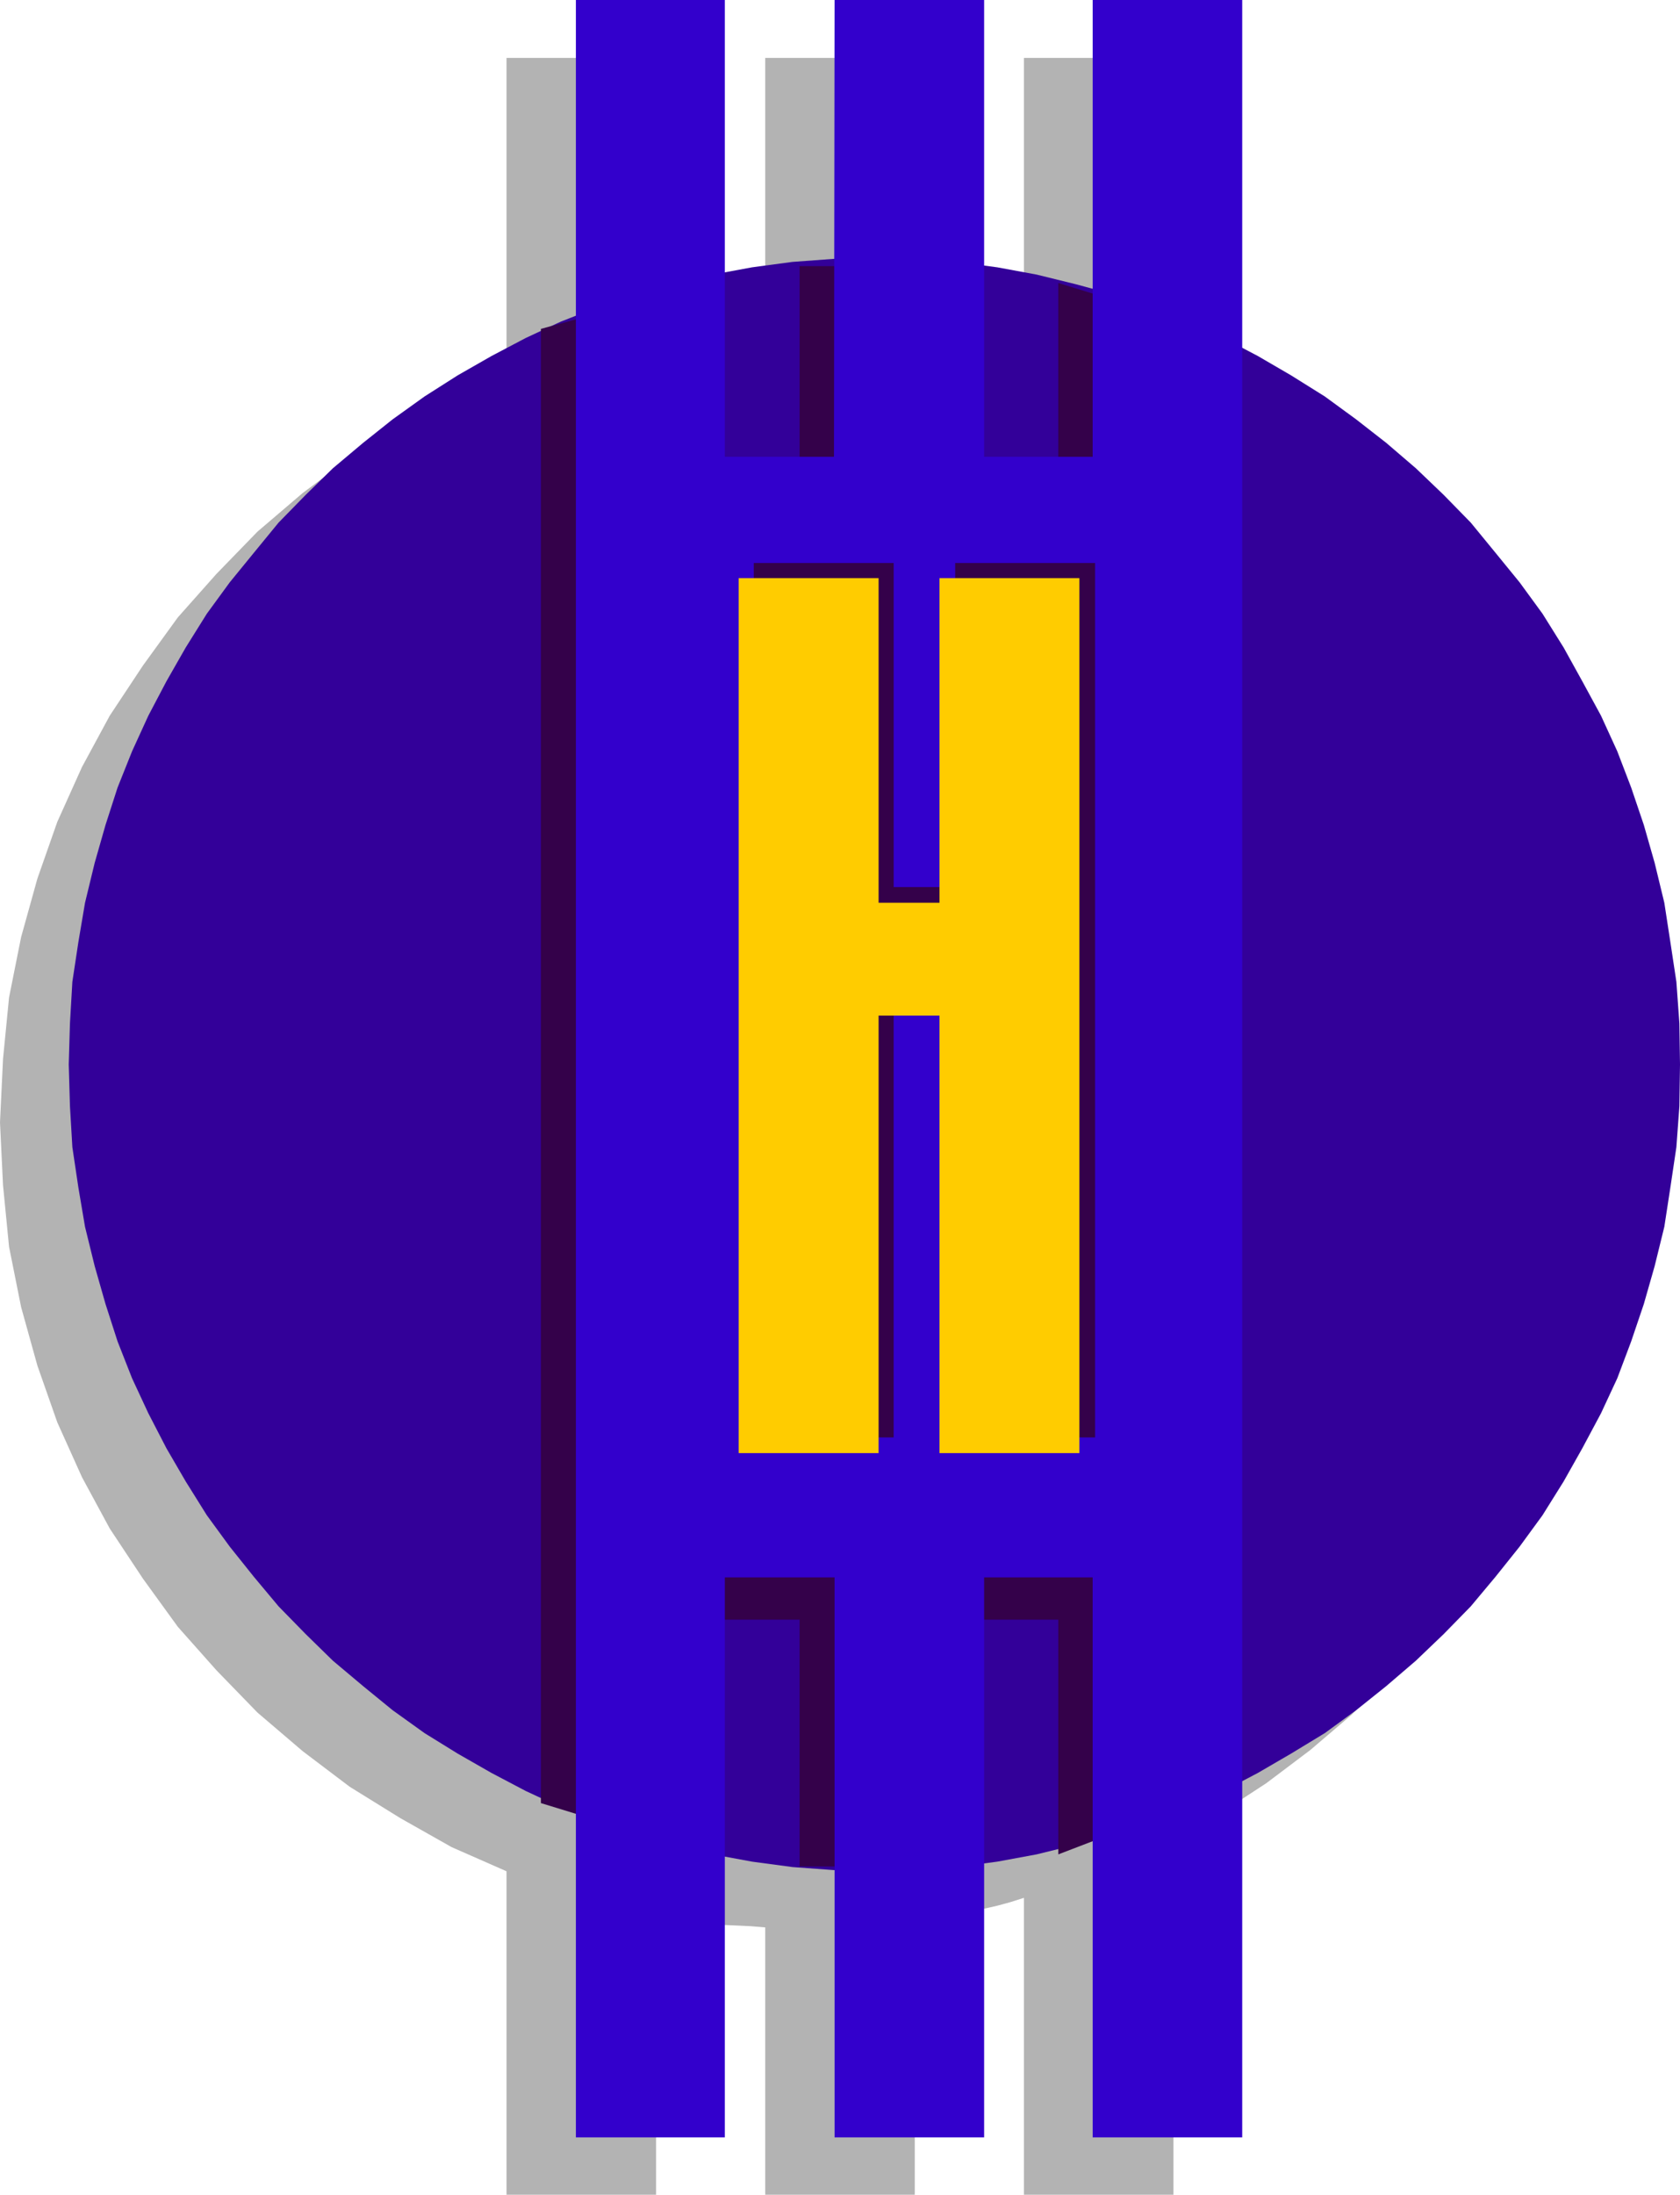 <?xml version="1.0" encoding="UTF-8" standalone="no"?>
<svg
   version="1.0"
   width="119.115mm"
   height="155.497mm"
   id="svg6"
   sodipodi:docname="Stripe H.wmf"
   xmlns:inkscape="http://www.inkscape.org/namespaces/inkscape"
   xmlns:sodipodi="http://sodipodi.sourceforge.net/DTD/sodipodi-0.dtd"
   xmlns="http://www.w3.org/2000/svg"
   xmlns:svg="http://www.w3.org/2000/svg">
  <sodipodi:namedview
     id="namedview6"
     pagecolor="#ffffff"
     bordercolor="#000000"
     borderopacity="0.25"
     inkscape:showpageshadow="2"
     inkscape:pageopacity="0.0"
     inkscape:pagecheckerboard="0"
     inkscape:deskcolor="#d1d1d1"
     inkscape:document-units="mm" />
  <defs
     id="defs1">
    <pattern
       id="WMFhbasepattern"
       patternUnits="userSpaceOnUse"
       width="6"
       height="6"
       x="0"
       y="0" />
  </defs>
  <path
     style="fill:#b3b3b3;fill-opacity:1;fill-rule:evenodd;stroke:none"
     d="M 175.813,512.567 V 587.707 H 135.738 V 501.094 L 121.033,494.63 107.298,486.874 93.724,478.471 81.12,468.937 69,458.596 58.012,447.284 47.67,435.65 38.298,422.722 29.41,409.31 21.977,395.575 15.351,380.87 10.019,365.681 5.656,350.006 2.424,333.847 0.808,317.365 0,300.559 0.808,283.592 2.424,267.11 l 3.232,-16.159 4.363,-15.674 5.333,-15.19 6.625,-14.705 7.433,-13.735 8.888,-13.412 9.372,-12.927 10.342,-11.635 10.988,-11.311 12.119,-10.342 12.604,-9.372 13.574,-8.564 13.735,-7.756 14.705,-6.464 V 15.513 h 40.075 v 72.878 l 3.555,-0.808 3.555,-0.485 3.717,-0.485 3.555,-0.485 3.878,-0.646 3.555,-0.162 3.555,-0.162 3.878,-0.323 v -69.323 h 40.075 v 71.1 l 3.878,0.485 3.555,0.485 3.555,0.808 3.878,0.808 3.717,0.646 3.555,0.808 3.555,0.808 3.555,1.131 V 15.513 h 40.075 v 93.238 l 12.766,7.11 12.119,7.918 11.796,8.726 10.988,9.534 10.342,10.019 9.696,11.15 8.726,11.473 8.241,12.119 7.433,12.443 6.464,13.25 5.656,13.735 4.686,14.22 3.555,14.382 2.586,14.866 1.778,15.351 0.485,15.513 -0.485,15.351 -1.778,15.351 -2.586,14.866 -3.555,14.382 -4.686,14.22 -5.656,13.735 -6.464,13.25 -7.433,12.443 -8.241,12.443 -8.726,11.15 -9.696,11.15 -10.342,10.342 -10.988,9.372 -11.796,8.888 -12.119,7.918 -12.766,7.11 v 95.177 h -40.075 v -79.503 l -3.555,1.131 -3.555,0.97 -3.555,0.808 -3.717,0.646 -3.878,0.808 -3.555,0.808 -3.555,0.485 -3.878,0.485 v 73.362 h -40.075 v -71.585 l -3.878,-0.323 -3.555,-0.162 -3.555,-0.162 -3.878,-0.646 -3.555,-0.485 -3.717,-0.485 -3.555,-0.485 z"
     id="path1" />
  <path
     style="fill:#330099;fill-opacity:1;fill-rule:evenodd;stroke:none"
     d="m 234.31,500.932 -10.988,-0.162 -10.988,-0.808 -10.827,-1.454 -10.504,-1.939 -10.504,-2.585 -10.342,-2.747 -10.019,-3.393 -9.857,-3.878 -9.372,-4.363 -9.211,-4.848 -9.049,-5.171 -8.888,-5.494 -8.564,-6.14 -7.918,-6.464 -8.08,-6.787 -7.272,-7.11 -7.272,-7.433 -6.625,-7.918 -6.464,-8.08 -6.141,-8.403 -5.656,-9.049 -5.171,-8.888 -4.848,-9.372 -4.363,-9.372 -3.878,-9.857 -3.232,-10.019 -2.909,-10.18 -2.585,-10.503 -1.778,-10.503 -1.616,-10.827 -0.646,-10.988 -0.323,-11.15 0.323,-10.988 0.646,-11.15 1.616,-10.665 1.778,-10.503 2.585,-10.665 2.909,-10.18 3.232,-10.019 3.878,-9.695 4.363,-9.534 4.848,-9.211 5.171,-9.049 5.656,-9.049 6.141,-8.403 6.464,-7.918 6.625,-8.08 7.272,-7.433 7.272,-7.11 8.08,-6.787 7.918,-6.302 8.564,-6.14 8.888,-5.656 9.049,-5.171 9.211,-4.848 9.372,-4.363 9.857,-3.878 10.019,-3.393 10.342,-2.747 10.504,-2.585 10.504,-1.939 10.827,-1.454 10.988,-0.808 10.988,-0.162 11.15,0.162 10.988,0.808 10.827,1.454 10.504,1.939 10.504,2.585 10.18,2.747 10.019,3.393 9.857,3.878 9.534,4.363 9.211,4.848 8.888,5.171 9.049,5.656 8.403,6.14 8.08,6.302 7.918,6.787 7.433,7.11 7.272,7.433 6.625,8.08 6.464,7.918 6.141,8.403 5.656,9.049 5.009,9.049 5.009,9.211 4.363,9.534 3.717,9.695 3.393,10.019 2.909,10.18 2.586,10.665 1.616,10.503 1.616,10.665 0.808,11.15 0.162,10.988 -0.162,11.15 -0.808,10.988 -1.616,10.827 -1.616,10.503 -2.586,10.503 -2.909,10.18 -3.393,10.019 -3.717,9.857 -4.363,9.372 -5.009,9.372 -5.009,8.888 -5.656,9.049 -6.141,8.403 -6.464,8.08 -6.625,7.918 -7.272,7.433 -7.433,7.11 -7.918,6.787 -8.08,6.464 -8.403,6.14 -9.049,5.494 -8.888,5.171 -9.211,4.848 -9.534,4.363 -9.857,3.878 -10.019,3.393 -10.18,2.747 -10.504,2.585 -10.504,1.939 -10.827,1.454 -10.988,0.808 -11.15,0.323 v 0 z"
     id="path2" />
  <path
     style="fill:#34014a;fill-opacity:1;fill-rule:evenodd;stroke:none"
     d="m 185.024,133.474 h 29.248 V 71.262 h 40.075 v 62.213 h 29.248 V 75.786 l 40.075,12.281 V 481.218 l -40.075,15.351 v -62.859 h -29.248 v 66.091 h -40.075 v -66.091 h -29.248 v 61.405 L 144.949,482.834 V 88.067 l 40.075,-10.827 v 56.234 z"
     id="path3" />
  <path
     style="fill:#3300cc;fill-opacity:1;fill-rule:evenodd;stroke:none"
     d="M 223.483,122.324 223.645,0 h 40.075 v 122.324 h 29.087 V 0 h 40.075 V 572.356 H 292.807 V 422.399 H 263.72 V 572.356 H 223.645 V 422.399 H 194.235 V 572.356 H 154.322 V 0 h 39.914 v 122.324 h 29.41 v 0 z"
     id="path4" />
  <path
     style="fill:#34014a;fill-opacity:1;fill-rule:evenodd;stroke:none"
     d="M 201.992,384.91 V 150.765 h 37.49 v 86.774 h 16.483 v -86.774 h 37.49 V 384.91 H 255.964 V 267.918 h -16.483 v 116.992 h -37.49 z"
     id="path5" />
  <path
     style="fill:#ffcc00;fill-opacity:1;fill-rule:evenodd;stroke:none"
     d="M 197.952,388.95 V 154.804 h 37.49 v 86.936 h 16.321 V 154.804 H 289.252 V 389.111 H 251.762 V 271.958 h -16.321 v 117.154 h -37.49 v 0 z"
     id="path6" />
</svg>

